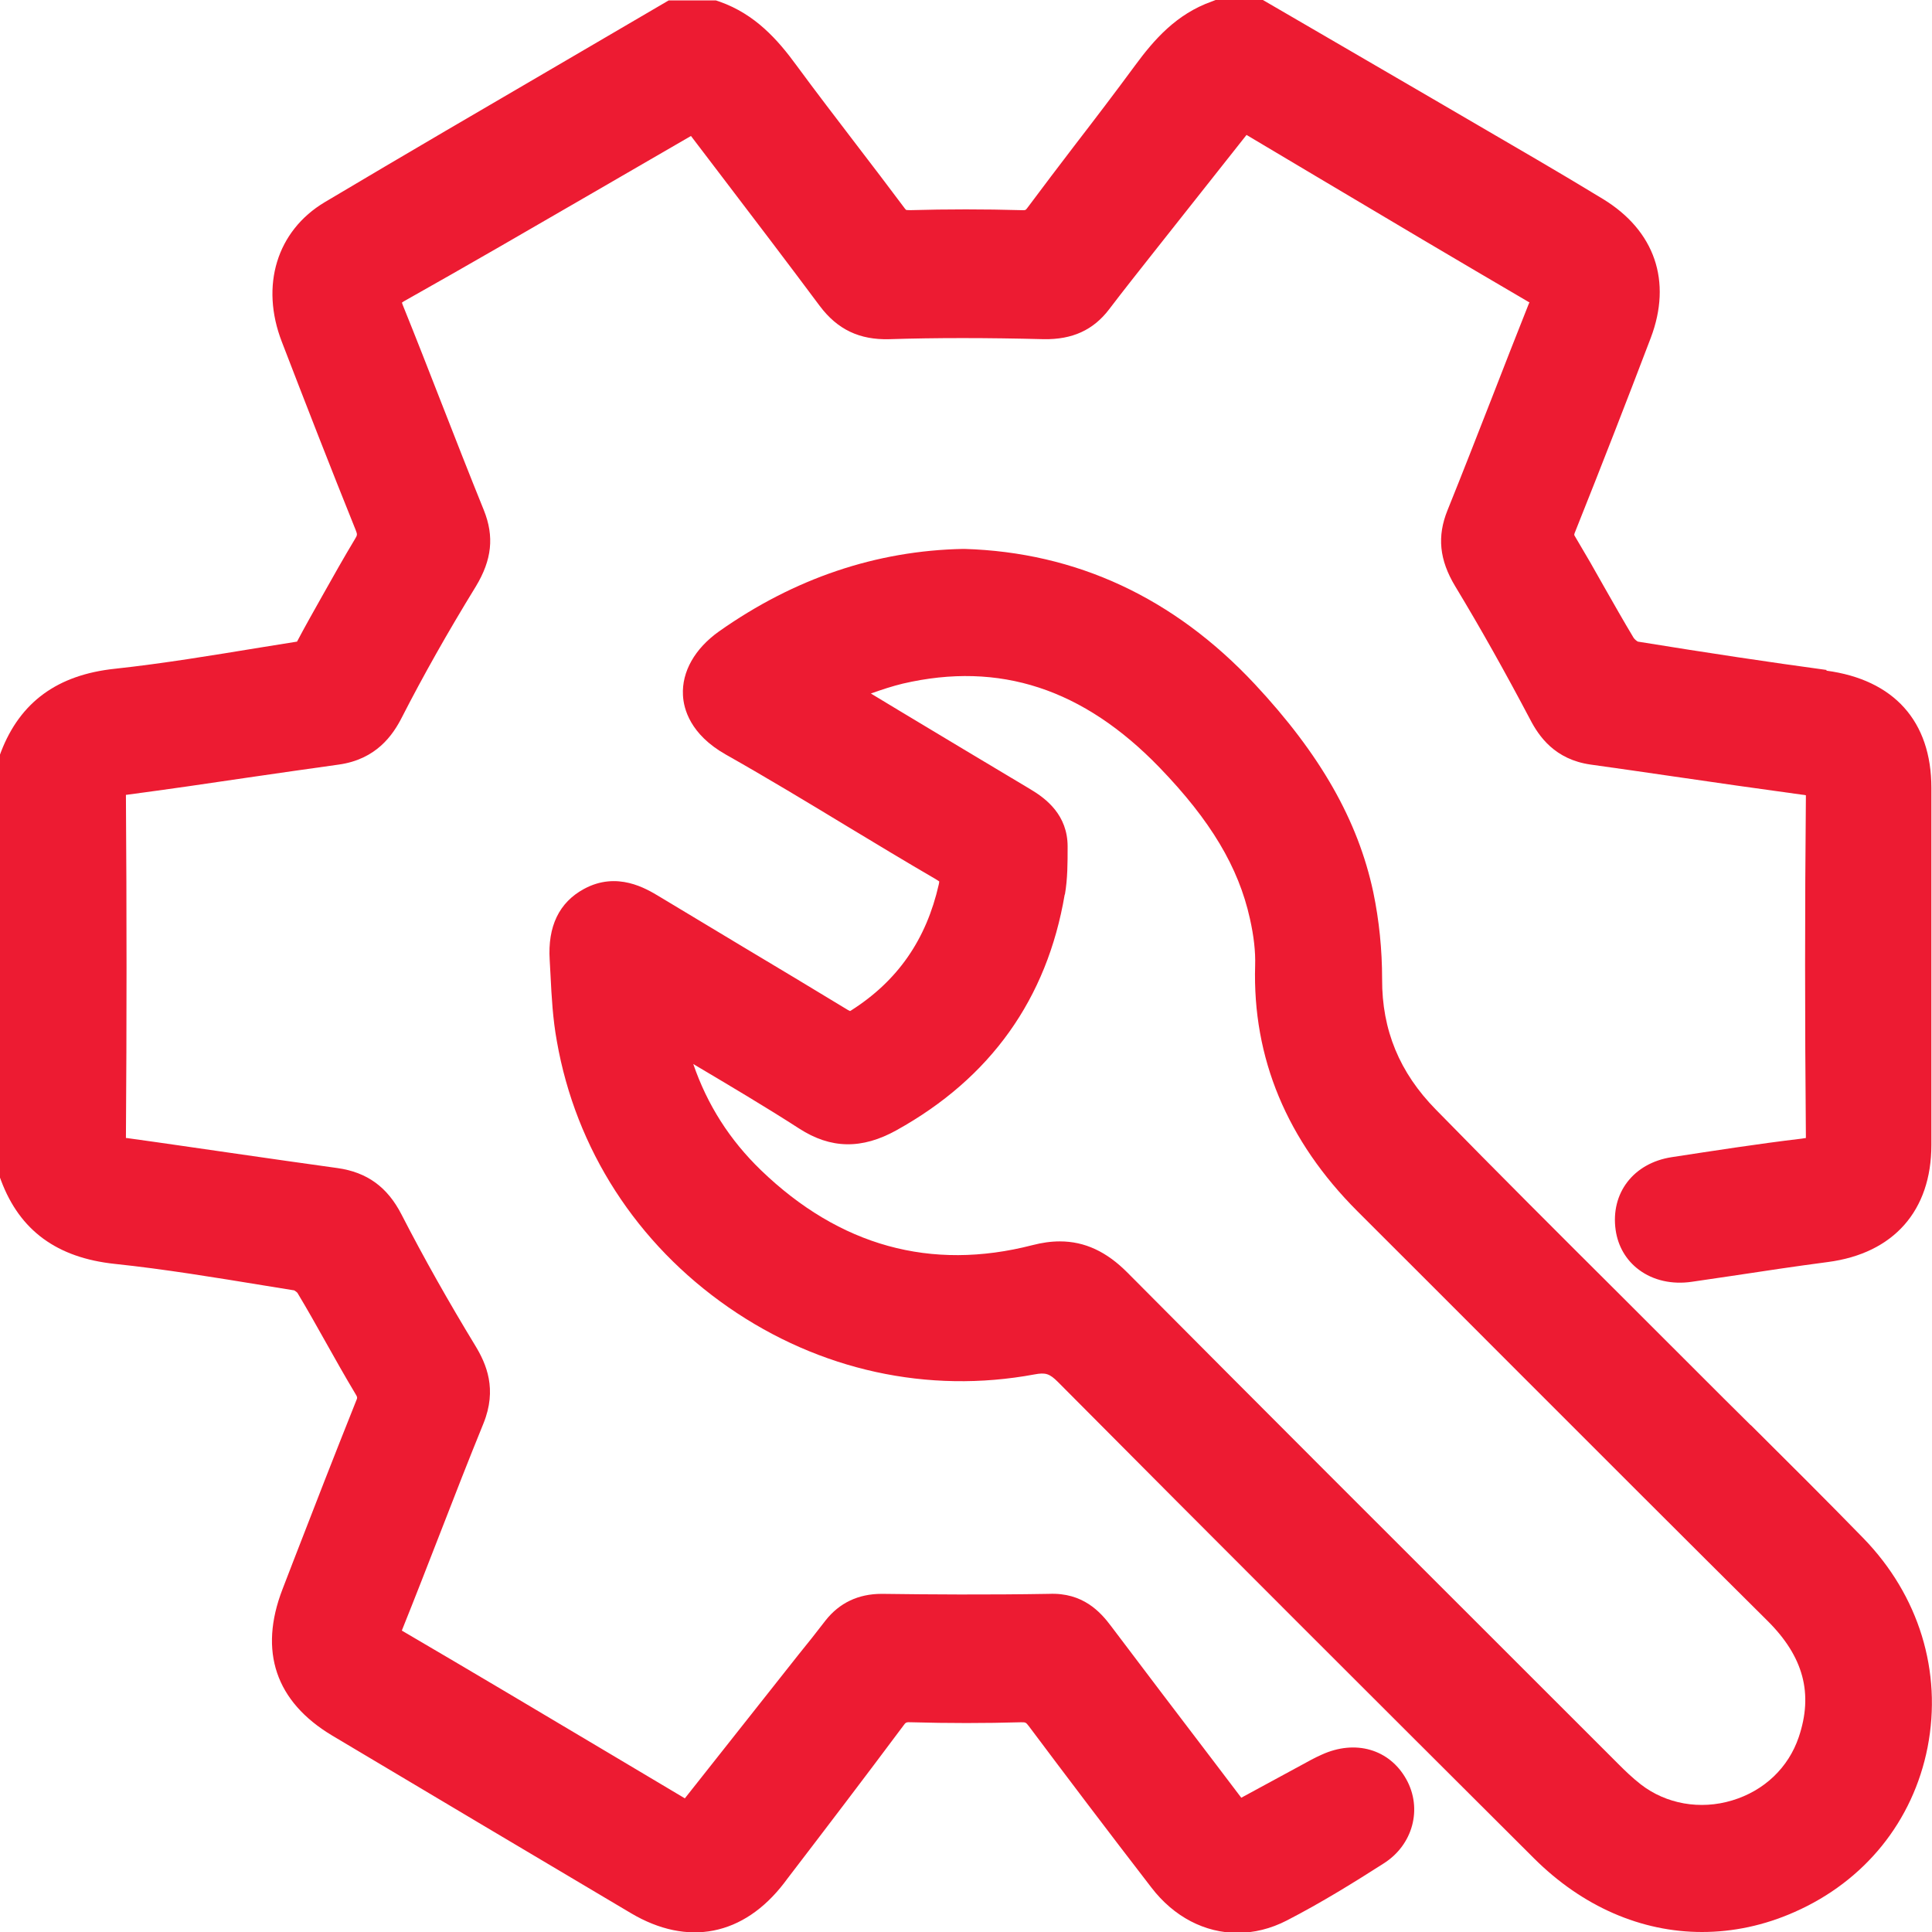 <svg xmlns="http://www.w3.org/2000/svg" width="50" height="50" viewBox="0 0 50 50" fill="none"><g clip-path="url(#clip0_146_116)"><path d="M47.275 17.339C45.795 17.138 44.233 16.904 42.389 16.605C42.362 16.594 42.297 16.54 42.275 16.502C42.014 16.067 41.764 15.626 41.513 15.185C41.274 14.756 41.029 14.332 40.779 13.913C40.746 13.864 40.741 13.842 40.741 13.842C40.741 13.842 40.741 13.815 40.768 13.755C41.47 11.998 42.106 10.361 42.721 8.746C43.276 7.283 42.83 5.972 41.486 5.151C40.915 4.803 40.338 4.46 39.762 4.123C37.967 3.073 36.171 2.029 34.376 0.984L32.684 0H31.46L31.362 0.038C30.443 0.364 29.866 1.028 29.377 1.692C28.865 2.388 28.343 3.073 27.815 3.758C27.407 4.291 26.999 4.83 26.597 5.368C26.559 5.423 26.537 5.433 26.537 5.433C26.537 5.433 26.51 5.444 26.433 5.439C25.482 5.412 24.508 5.412 23.556 5.439C23.48 5.439 23.452 5.433 23.452 5.433C23.452 5.433 23.43 5.417 23.392 5.363C22.99 4.824 22.582 4.291 22.174 3.758C21.652 3.073 21.124 2.388 20.613 1.692C20.128 1.028 19.546 0.37 18.627 0.044L18.529 0.011H17.305L14.683 1.545C12.588 2.768 10.489 3.992 8.405 5.232C7.165 5.972 6.729 7.391 7.295 8.849C7.894 10.405 8.541 12.069 9.205 13.717C9.248 13.831 9.254 13.842 9.183 13.956C8.895 14.435 8.623 14.919 8.351 15.403C8.128 15.8 7.899 16.203 7.687 16.605L6.74 16.757C5.505 16.959 4.232 17.171 2.976 17.307C1.485 17.464 0.522 18.171 0.027 19.455L-0.011 19.558V30.447L0.027 30.55C0.511 31.845 1.474 32.552 2.976 32.71C4.265 32.846 5.576 33.063 6.844 33.27L7.616 33.395C7.616 33.395 7.681 33.438 7.698 33.46C7.953 33.885 8.198 34.32 8.438 34.749C8.682 35.184 8.927 35.62 9.188 36.055C9.254 36.163 9.254 36.169 9.216 36.256C8.666 37.632 8.128 39.013 7.594 40.395L7.311 41.129C6.691 42.734 7.132 44.039 8.595 44.915C11.168 46.448 13.747 47.982 16.326 49.511C17.8 50.386 19.247 50.098 20.297 48.727L20.362 48.64C21.374 47.319 22.381 45.997 23.376 44.664C23.441 44.572 23.452 44.566 23.583 44.572C24.535 44.599 25.492 44.599 26.423 44.572C26.542 44.572 26.548 44.572 26.624 44.67C27.63 46.013 28.697 47.422 29.796 48.847C30.383 49.614 31.188 50.022 32.026 50.022C32.45 50.022 32.885 49.918 33.304 49.701C34.202 49.239 35.067 48.7 35.807 48.227C36.568 47.748 36.819 46.807 36.394 46.046C35.959 45.268 35.078 45.013 34.207 45.41C34.022 45.491 33.848 45.589 33.669 45.687L32.124 46.525L31.389 45.556C30.508 44.403 29.632 43.245 28.756 42.086C28.479 41.717 28.027 41.211 27.146 41.249C25.569 41.276 24.018 41.265 22.838 41.249H22.816C22.212 41.249 21.722 41.483 21.363 41.94C21.135 42.239 20.901 42.532 20.662 42.826L17.724 46.541L15.787 45.388C14.003 44.327 12.224 43.267 10.429 42.217C10.418 42.212 10.412 42.206 10.402 42.201C10.402 42.195 10.402 42.19 10.407 42.179C10.744 41.341 11.071 40.498 11.397 39.661C11.761 38.72 12.131 37.773 12.512 36.838C12.871 35.951 12.588 35.299 12.3 34.825C11.609 33.689 10.967 32.552 10.391 31.431C10.026 30.719 9.498 30.338 8.737 30.23C7.866 30.11 7.001 29.985 6.131 29.86C5.179 29.724 4.227 29.582 3.28 29.452C3.269 29.452 3.264 29.452 3.259 29.452V29.43C3.28 26.52 3.28 23.55 3.259 20.613C3.259 20.597 3.259 20.581 3.259 20.57C3.275 20.57 3.286 20.57 3.308 20.565C4.33 20.429 5.353 20.282 6.376 20.129C7.176 20.015 7.97 19.896 8.769 19.787C9.738 19.651 10.168 19.025 10.402 18.563C10.956 17.481 11.582 16.371 12.316 15.175C12.73 14.489 12.795 13.886 12.523 13.206C12.148 12.281 11.783 11.346 11.419 10.415C11.092 9.578 10.766 8.74 10.429 7.908C10.418 7.876 10.407 7.854 10.402 7.832C10.418 7.821 10.434 7.81 10.45 7.799C12.093 6.875 13.725 5.928 15.357 4.982L17.882 3.519L18.698 4.59C19.541 5.695 20.384 6.804 21.216 7.919C21.673 8.528 22.245 8.8 23.017 8.778C24.219 8.74 25.525 8.74 27.016 8.778C27.75 8.789 28.294 8.545 28.707 8.001C29.083 7.506 29.469 7.022 29.855 6.532L32.26 3.492L34.033 4.547C35.877 5.646 37.722 6.739 39.571 7.821C39.571 7.821 39.577 7.821 39.582 7.821C39.582 7.832 39.571 7.848 39.566 7.859C39.245 8.664 38.929 9.475 38.614 10.285C38.233 11.259 37.852 12.238 37.461 13.206C37.189 13.88 37.248 14.489 37.662 15.175C38.32 16.262 38.968 17.421 39.599 18.617C39.827 19.058 40.24 19.656 41.165 19.787C41.873 19.885 42.58 19.988 43.287 20.091C44.402 20.255 45.512 20.412 46.627 20.565C46.676 20.57 46.714 20.575 46.736 20.581C46.736 20.603 46.736 20.624 46.736 20.657C46.709 23.485 46.709 26.417 46.736 29.381C46.736 29.408 46.736 29.43 46.736 29.452C46.709 29.452 46.671 29.463 46.627 29.468C45.479 29.604 44.304 29.789 43.265 29.947C42.275 30.099 41.677 30.877 41.813 31.834C41.873 32.253 42.085 32.617 42.416 32.862C42.786 33.139 43.276 33.248 43.787 33.172L44.821 33.02C45.648 32.895 46.475 32.77 47.307 32.661C49.005 32.438 49.984 31.334 49.984 29.631C49.984 26.553 49.984 23.474 49.984 20.39C49.984 18.666 49.015 17.59 47.264 17.356L47.275 17.339Z" fill="#ED1B32"></path><path d="M45.311 36.886C44.843 36.424 44.38 35.962 43.913 35.494L42.003 33.585C40.382 31.97 38.761 30.354 37.161 28.717C36.22 27.76 35.763 26.656 35.769 25.34C35.769 24.578 35.693 23.822 35.54 23.088C35.143 21.228 34.169 19.52 32.472 17.703C30.383 15.468 27.853 14.293 24.959 14.206H24.943H24.927C22.68 14.25 20.553 14.967 18.605 16.343C17.985 16.784 17.642 17.382 17.675 17.991C17.691 18.34 17.86 19.003 18.779 19.525C19.84 20.124 20.901 20.765 21.934 21.391C22.691 21.848 23.447 22.305 24.214 22.751C24.268 22.783 24.296 22.805 24.306 22.81C24.306 22.827 24.306 22.849 24.296 22.887C23.974 24.312 23.235 25.383 22.027 26.15C22.016 26.155 22.005 26.161 22 26.166C21.989 26.161 21.967 26.15 21.945 26.139C21.042 25.59 20.134 25.046 19.225 24.502C18.502 24.067 17.778 23.632 17.055 23.197C16.728 23.001 15.972 22.538 15.113 23.006C14.471 23.354 14.171 23.974 14.226 24.845L14.248 25.247C14.275 25.802 14.307 26.373 14.411 26.944C14.9 29.74 16.478 32.187 18.855 33.835C21.211 35.467 24.018 36.081 26.771 35.57C27.059 35.516 27.162 35.548 27.38 35.766C31.476 39.889 35.589 43.995 39.702 48.096C40.959 49.347 42.482 50 44.048 50C44.848 50 45.659 49.831 46.442 49.483C48.259 48.683 49.51 47.133 49.886 45.219C50.267 43.261 49.663 41.292 48.227 39.812C47.264 38.823 46.29 37.855 45.311 36.881V36.886ZM27.56 23.148C27.63 22.74 27.63 22.337 27.63 21.908C27.63 21.092 27.075 20.668 26.662 20.423C25.52 19.743 24.383 19.058 23.24 18.372L22.538 17.948C22.827 17.845 23.093 17.758 23.365 17.692C25.868 17.11 28.038 17.823 30.013 19.868C31.33 21.233 32.053 22.441 32.347 23.773C32.45 24.23 32.494 24.627 32.483 24.986C32.412 27.379 33.304 29.522 35.132 31.349C36.519 32.736 37.912 34.123 39.299 35.516C41.448 37.664 43.592 39.812 45.746 41.95C46.676 42.875 46.932 43.832 46.551 44.958C46.284 45.746 45.659 46.345 44.827 46.595C44 46.845 43.118 46.687 42.465 46.181C42.248 46.013 42.041 45.812 41.889 45.659L39.539 43.31C36.079 39.856 32.619 36.397 29.17 32.927C28.637 32.394 28.076 32.127 27.429 32.127C27.201 32.127 26.967 32.16 26.716 32.225C24.094 32.9 21.728 32.247 19.693 30.284C18.888 29.506 18.306 28.597 17.942 27.537C18.893 28.102 19.797 28.636 20.683 29.207C21.499 29.734 22.304 29.75 23.202 29.25C25.634 27.901 27.097 25.851 27.554 23.153L27.56 23.148Z" fill="#ED1B32"></path></g><defs><clipPath id="clip0_146_116"><rect width="50" height="50" fill="white"></rect></clipPath></defs></svg>